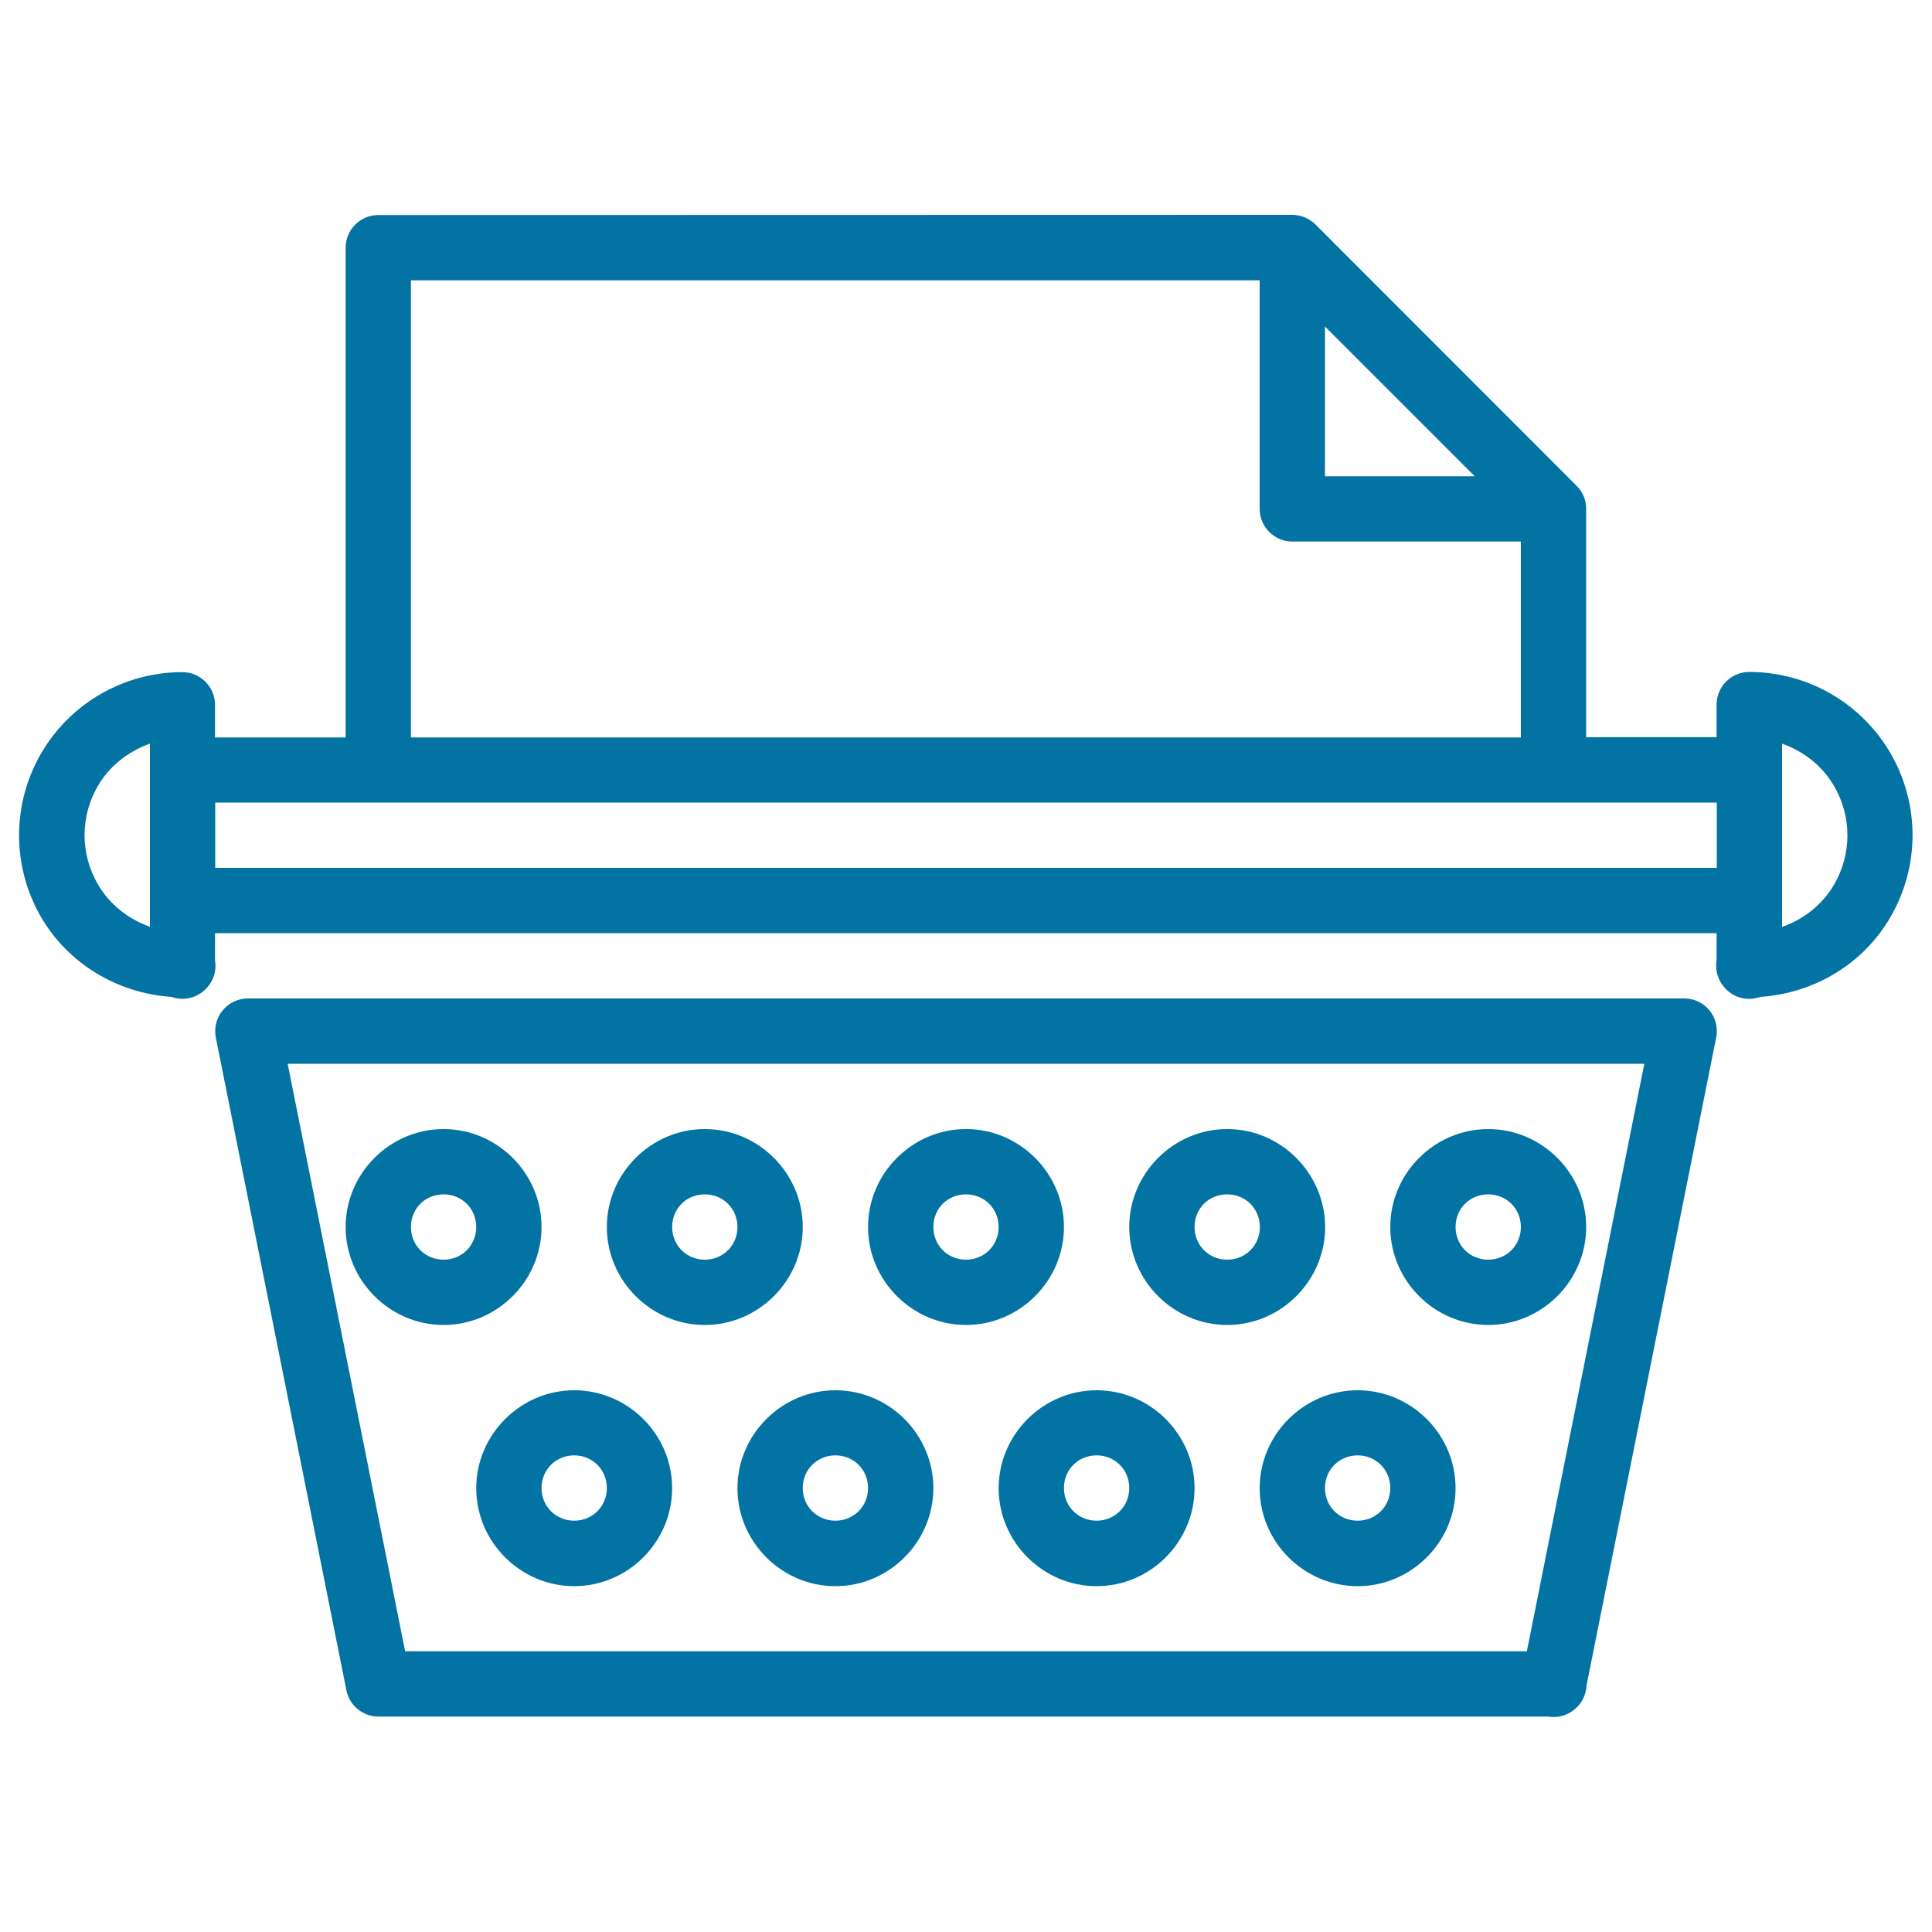 <svg xmlns="http://www.w3.org/2000/svg" viewBox="0 0 1000 1000" style="fill:#0273a2">
<title>Old Typewriter SVG icon</title>
<path color-rendering="auto" shape-rendering="auto" image-rendering="auto" color-interpolation="sRGB" d="M195.8,111.3c-9.3,0-16.9,7.6-16.9,16.9v253.5h-67.6v-16.9c0-9.3-7.6-16.9-16.9-16.9v0c-30.2,0-58.1,16.1-73.2,42.2c-15.1,26.1-15.1,58.4,0,84.5C35.4,499,60.9,514.1,88.8,516c6.2,2.2,13,0.6,17.6-4c0.1-0.1,0.2-0.2,0.3-0.3c0,0,0,0,0,0c0,0,0,0,0.1-0.1c3.7-3.8,5.4-9.2,4.5-14.4V483h777.2v14.1c-0.9,5.4,0.9,10.8,4.7,14.7c0.1,0.1,0.3,0.3,0.4,0.4c3.2,3.2,7.6,4.9,12.1,4.8c1.8,0,3.7-0.4,5.4-1c27.9-1.9,53.4-17,67.5-41.5c15.1-26.1,15.1-58.4,0-84.5c-15.1-26.1-43-42.2-73.2-42.2c-9.3,0-16.9,7.6-16.9,16.9v16.9H821V263.3c0-4.5-1.8-8.8-5-11.9L680.9,116.2c-3.2-3.2-7.5-4.9-11.9-5L195.8,111.3L195.8,111.3z M212.7,145.1h439.3v118.3c0,9.3,7.6,16.9,16.9,16.9h118.3v101.4H212.7V145.1z M685.8,169l77.5,77.5h-77.5V169z M77.6,384.9v94.8c-11.2-4-20.9-11.5-27-22.1c-9.1-15.7-9.1-35,0-50.7C56.7,396.4,66.4,388.9,77.6,384.9z M922.4,384.9c11.2,4,20.9,11.5,27,22.1c9.1,15.7,9.1,35,0,50.7c-6.1,10.6-15.8,18.1-27,22.1V384.9z M111.4,415.4h777.2v33.8H111.4V415.4z M128.3,516.8c-9.3,0-16.9,7.6-16.9,16.9c0,1.1,0.1,2.2,0.3,3.3l67.6,337.9c1.6,7.9,8.5,13.6,16.6,13.6h605.5c4.8,0.8,9.7-0.5,13.4-3.6c0.1-0.1,0.3-0.2,0.4-0.3c0,0,0,0,0,0c3.7-3.1,5.8-7.5,6-12.3L888.3,537c1.8-9.2-4.1-18.1-13.3-19.9c-1.1-0.2-2.2-0.3-3.3-0.3L128.3,516.8L128.3,516.8z M148.9,550.6h702.2l-60.8,304.1H209.7L148.9,550.6z M229.6,584.4c-27.8,0-50.7,22.9-50.7,50.7c0,27.8,22.9,50.7,50.7,50.7c27.8,0,50.7-22.9,50.7-50.7C280.3,607.3,257.4,584.4,229.6,584.4z M364.8,584.4c-27.8,0-50.7,22.9-50.7,50.7c0,27.8,22.9,50.7,50.7,50.7c27.8,0,50.7-22.9,50.7-50.7C415.5,607.3,392.6,584.4,364.8,584.4z M500,584.4c-27.8,0-50.7,22.9-50.7,50.7c0,27.8,22.9,50.7,50.7,50.7c27.8,0,50.7-22.9,50.7-50.7C550.7,607.3,527.8,584.4,500,584.4z M635.2,584.4c-27.8,0-50.7,22.9-50.7,50.7c0,27.8,22.9,50.7,50.7,50.7c27.8,0,50.7-22.9,50.7-50.7C685.8,607.3,663,584.4,635.2,584.4z M770.3,584.4c-27.8,0-50.7,22.9-50.7,50.7c0,27.8,22.9,50.7,50.7,50.7c27.8,0,50.7-22.9,50.7-50.7C821,607.3,798.1,584.4,770.3,584.4z M229.6,618.2c9.5,0,16.9,7.4,16.9,16.9c0,9.5-7.4,16.9-16.9,16.9c-9.5,0-16.9-7.4-16.9-16.9C212.7,625.5,220.1,618.2,229.6,618.2z M364.8,618.2c9.5,0,16.9,7.4,16.9,16.9c0,9.5-7.4,16.9-16.9,16.9c-9.5,0-16.9-7.4-16.9-16.9C347.9,625.5,355.3,618.2,364.8,618.2z M500,618.2c9.5,0,16.9,7.4,16.9,16.9c0,9.5-7.4,16.9-16.9,16.9c-9.5,0-16.9-7.4-16.9-16.9C483.1,625.5,490.5,618.2,500,618.2z M635.2,618.2c9.5,0,16.9,7.4,16.9,16.9c0,9.5-7.4,16.9-16.9,16.9c-9.5,0-16.9-7.4-16.9-16.9C618.3,625.5,625.6,618.2,635.2,618.2z M770.3,618.2c9.5,0,16.9,7.4,16.9,16.9c0,9.5-7.4,16.9-16.9,16.9c-9.5,0-16.9-7.4-16.9-16.9C753.4,625.5,760.8,618.2,770.3,618.2z M297.2,719.6c-27.8,0-50.7,22.9-50.7,50.7c0,27.8,22.9,50.7,50.7,50.7c27.8,0,50.7-22.9,50.7-50.7C347.9,742.4,325,719.6,297.2,719.6z M432.4,719.6c-27.8,0-50.7,22.9-50.7,50.7c0,27.8,22.9,50.7,50.7,50.7c27.8,0,50.7-22.9,50.7-50.7C483.1,742.4,460.2,719.6,432.4,719.6z M567.6,719.6c-27.8,0-50.7,22.9-50.7,50.7c0,27.8,22.9,50.7,50.7,50.7c27.8,0,50.7-22.9,50.7-50.7C618.3,742.4,595.4,719.6,567.6,719.6z M702.7,719.6c-27.8,0-50.7,22.9-50.7,50.7c0,27.8,22.9,50.7,50.7,50.7s50.7-22.9,50.7-50.7C753.4,742.4,730.5,719.6,702.7,719.6z M297.2,753.3c9.5,0,16.9,7.4,16.9,16.9c0,9.5-7.4,16.9-16.9,16.9c-9.5,0-16.9-7.4-16.9-16.9C280.3,760.7,287.7,753.3,297.2,753.3z M432.4,753.3c9.5,0,16.9,7.4,16.9,16.9c0,9.5-7.4,16.9-16.9,16.9c-9.5,0-16.9-7.4-16.9-16.9C415.5,760.7,422.9,753.3,432.4,753.3z M567.6,753.3c9.5,0,16.9,7.4,16.9,16.9c0,9.5-7.4,16.9-16.9,16.9c-9.5,0-16.9-7.4-16.9-16.9C550.7,760.7,558,753.3,567.6,753.3z M702.7,753.3c9.5,0,16.9,7.4,16.9,16.9c0,9.5-7.4,16.9-16.9,16.9c-9.5,0-16.9-7.4-16.9-16.9C685.8,760.7,693.2,753.3,702.7,753.3z"/>
</svg>